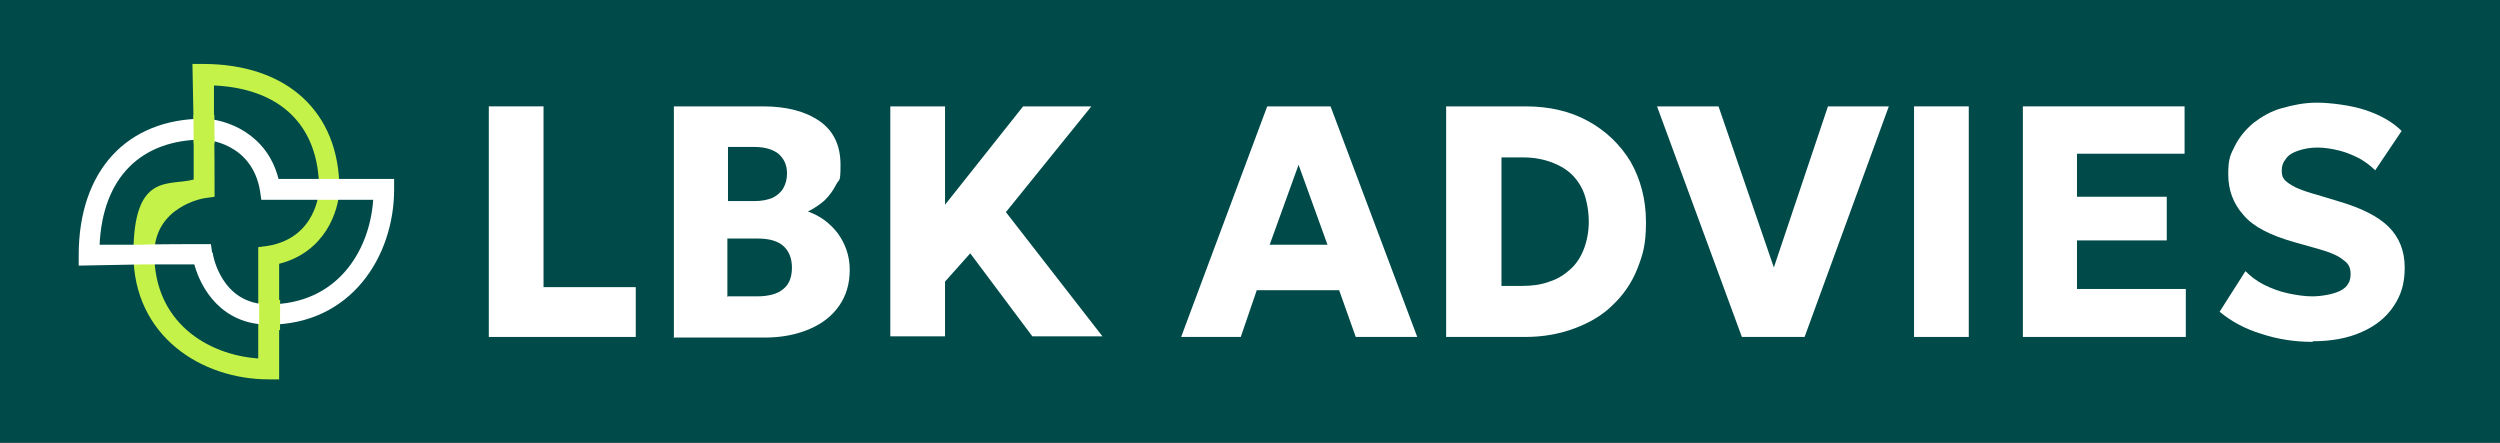 <?xml version="1.0" encoding="UTF-8"?> <svg xmlns="http://www.w3.org/2000/svg" version="1.1" viewBox="0 0 406.6 72.1"><rect x="0" y="0" width="406.6" height="72.1" fill="#808080" stroke="none"/><defs><style> .cls-1 { fill: #004b49; } .cls-2 { fill: #fff; } .cls-3 { fill: #ffd10b; } .cls-4 { fill: #c5f249; } </style></defs><g><g id="Laag_1"><rect class="cls-1" y="0" width="406.6" height="72"></rect><g><path class="cls-2" d="M79.5,54.8V17.3h8.9v29.4h15v8.1h-23.9Z"></path><path class="cls-2" d="M109.6,54.8V17.3h14.5c3.8,0,6.9.8,9.2,2.4,2.3,1.6,3.4,4,3.4,7.1s-.2,2.2-.7,3.2c-.5,1-1.1,1.8-1.9,2.6-.8.7-1.7,1.3-2.7,1.8,2,.7,3.6,1.9,4.9,3.6,1.2,1.7,1.9,3.6,1.9,5.9s-.6,4.2-1.7,5.8c-1.1,1.6-2.7,2.9-4.8,3.8s-4.5,1.4-7.3,1.4h-14.9ZM118.4,32.7h4.4c1.1,0,2-.2,2.8-.5.8-.4,1.4-.9,1.8-1.6.4-.7.6-1.5.6-2.4,0-1.4-.5-2.4-1.4-3.2-.9-.7-2.2-1.1-3.9-1.1h-4.3v8.8ZM118.4,48.2h4.7c1.9,0,3.4-.4,4.3-1.2,1-.8,1.4-2,1.4-3.5s-.5-2.7-1.4-3.5c-.9-.8-2.3-1.2-4.1-1.2h-5v9.5Z"></path><path class="cls-2" d="M144.8,54.8V17.3h8.9v16l12.7-16h11.1l-13.9,17.2,15.7,20.2h-11.4l-10.1-13.5-4.1,4.6v8.9h-8.9Z"></path><path class="cls-2" d="M192.1,54.8l14-37.5h10.3l14.1,37.5h-10l-2.7-7.6h-13.4l-2.6,7.6h-9.7ZM206.5,39.8h9.4l-4.7-13-4.7,13Z"></path><path class="cls-2" d="M235.2,54.8V17.3h12.9c3.9,0,7.3.8,10.2,2.4,2.9,1.6,5.2,3.8,6.9,6.6,1.6,2.8,2.5,6.1,2.5,9.8s-.5,5.3-1.4,7.6-2.3,4.3-4,5.9c-1.7,1.7-3.8,2.9-6.2,3.8-2.4.9-5.1,1.4-8,1.4h-12.9ZM244.1,46.5h3.5c1.6,0,3.1-.2,4.4-.7,1.3-.4,2.4-1.1,3.4-2,1-.9,1.7-2,2.2-3.3.5-1.3.8-2.8.8-4.5s-.4-4.2-1.3-5.7c-.9-1.6-2.1-2.7-3.8-3.5s-3.5-1.2-5.6-1.2h-3.5v20.9Z"></path><path class="cls-2" d="M283.3,54.8l-13.8-37.5h10l9,26.2,8.8-26.2h9.9l-13.7,37.5h-10.1Z"></path><path class="cls-2" d="M311.3,54.8V17.3h8.9v37.5h-8.9Z"></path><path class="cls-2" d="M329,54.8V17.3h26.3v7.7h-17.5v7h14.6v7.1h-14.6v7.9h17.7v7.8h-26.6Z"></path><path class="cls-2" d="M376.1,55.6c-2.8,0-5.6-.4-8.3-1.3-2.7-.8-5-2.1-6.8-3.6l4.2-6.6c.8.8,1.8,1.6,3,2.2s2.5,1.1,3.9,1.4c1.4.3,2.7.5,4,.5s3.3-.3,4.5-.9,1.7-1.5,1.7-2.7-.4-1.8-1.3-2.4c-.8-.7-2.4-1.3-4.6-1.9l-3.2-.9c-3.9-1.1-6.7-2.5-8.3-4.4-1.7-1.9-2.5-4.1-2.5-6.7s.4-3.2,1.1-4.6c.7-1.4,1.7-2.6,3-3.7,1.3-1,2.8-1.9,4.6-2.4s3.6-.9,5.7-.9,5.5.4,7.9,1.2c2.4.8,4.4,1.9,5.9,3.4l-4.3,6.4c-.7-.7-1.5-1.3-2.5-1.9-1-.5-2.1-1-3.3-1.3-1.2-.3-2.4-.5-3.6-.5s-2.2.2-3.1.5c-.9.3-1.6.7-2,1.3-.5.6-.7,1.2-.7,2s.2,1.1.5,1.5c.4.4,1,.8,1.8,1.2.9.4,2,.8,3.5,1.2l3.3,1c3.8,1.1,6.6,2.5,8.3,4.2,1.7,1.7,2.6,3.9,2.6,6.6s-.6,4.5-1.8,6.3c-1.2,1.8-2.9,3.2-5.2,4.2-2.2,1-4.9,1.5-7.9,1.5Z"></path></g><g><g><path class="cls-4" d="M45.4,61.7h-1.7c-10.9,0-22-7-22-20.4s5.8-11,9.8-12.1v-8.2s-.2-10.6-.2-10.6h1.7c13.7,0,22.2,7.8,22.2,20.4-.1,3.5-2.3,10.2-9.8,12.1v18.8ZM33.5,32.2c-.4,0-8.4,1.4-8.4,9.1,0,11,8.5,16.4,16.9,17v-18.1c0,0,1.5-.2,1.5-.2,8-1.3,8.4-8.9,8.4-9.2,0-10.3-6.2-16.4-17.1-16.9v7.1c.1,0,.1,11,.1,11l-1.4.2Z"></path><path class="cls-2" d="M43.7,52.8c-7.6,0-11-5.8-12.1-9.8h-8.2s-10.6.2-10.6.2v-1.7c0-13.7,7.8-22.2,20.4-22.2,3.5.1,10.2,2.3,12.1,9.8h18.8v1.7c0,10.9-7,22-20.4,22ZM34.6,41.1c0,.4,1.4,8.4,9.1,8.4,11,0,16.4-8.5,17-17h-18.2s-.2-1.4-.2-1.4c-1.3-8-8.9-8.4-9.2-8.4-10.2,0-16.4,6.2-16.9,17.1h7.1c0-.1,11-.1,11-.1l.2,1.4Z"></path><polygon class="cls-3" points="30.6 49.8 30.6 49.8 30.6 49.8 30.6 49.8 30.6 49.8"></polygon></g><rect class="cls-4" x="31.5" y="18.7" width="3.4" height="4.6" transform="translate(-.2 .3) rotate(-.5)"></rect><rect class="cls-4" x="41.3" y="49.6" width="4.9" height="3.4" transform="translate(-7.6 94.8) rotate(-89.8)"></rect></g></g></g></svg> 